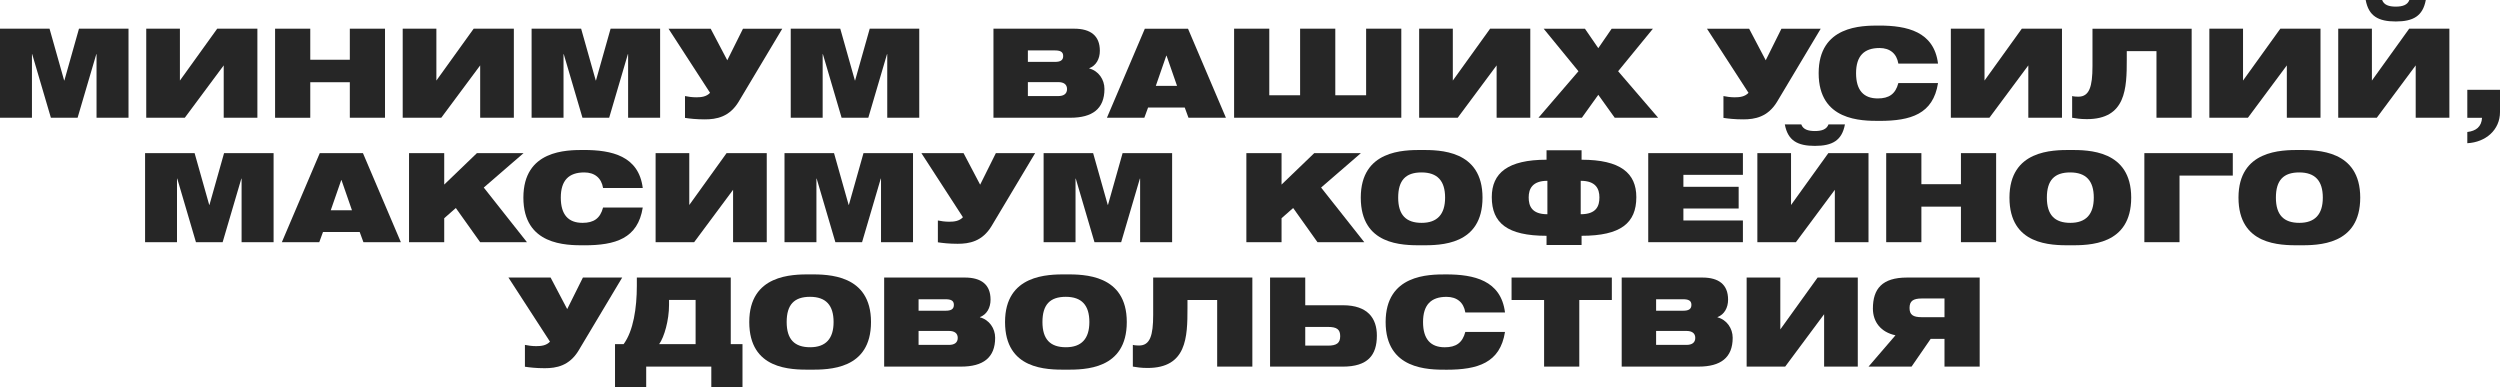 <?xml version="1.0" encoding="UTF-8"?> <svg xmlns="http://www.w3.org/2000/svg" id="_Слой_2" data-name="Слой 2" viewBox="0 0 841.93 130.43"><defs><style> .cls-1 { fill: #262626; stroke-width: 0px; } </style></defs><g id="_Слой_1-2" data-name="Слой 1"><g><path class="cls-1" d="m32.51,39.66v-21.42h-.08l-6.3,21.42h-8.99l-6.3-21.42h-.08v21.42H0V9.66h16.68l4.92,17.43h.08l4.92-17.43h16.68v29.99h-10.75Z"></path><path class="cls-1" d="m75.34,39.66v-17.64l-13.11,17.64h-12.98V9.66h11.34v17.47l12.56-17.47h13.53v29.99h-11.34Z"></path><path class="cls-1" d="m117.81,39.66v-11.97h-13.32v11.97h-11.85V9.66h11.85v10.46h13.32v-10.46h11.85v29.99h-11.85Z"></path><path class="cls-1" d="m161.71,39.66v-17.64l-13.11,17.64h-12.98V9.66h11.34v17.47l12.56-17.47h13.53v29.99h-11.34Z"></path><path class="cls-1" d="m211.53,39.66v-21.42h-.08l-6.3,21.42h-8.99l-6.3-21.42h-.08v21.42h-10.75V9.66h16.68l4.92,17.43h.08l4.92-17.43h16.68v29.99h-10.75Z"></path><path class="cls-1" d="m248.8,34.19c-3.15,5.25-7.56,6.01-11.43,6.01-2.81,0-5.12-.25-6.68-.5v-7.35c.92.21,2.48.42,3.78.42,1.76,0,3.44-.21,4.66-1.51l-13.99-21.59h14.2l5.59,10.63,5.29-10.63h13.23l-14.66,24.53Z"></path><path class="cls-1" d="m298.8,39.66v-21.42h-.08l-6.3,21.42h-8.99l-6.3-21.42h-.08v21.42h-10.75V9.66h16.68l4.92,17.43h.08l4.92-17.43h16.68v29.99h-10.75Z"></path><path class="cls-1" d="m334.57,39.66V9.66h27.18c5.5,0,8.65,2.35,8.65,7.44,0,2.73-1.26,5-3.57,5.88v.08c3.11.8,5.12,3.7,5.12,6.89,0,6.72-4.08,9.7-11.47,9.7h-25.92Zm11.59-22.68v3.86h9.12c1.72,0,2.77-.46,2.77-1.97s-1.09-1.89-2.86-1.89h-9.03Zm0,10.67v4.7h10.25c1.81,0,2.94-.76,2.94-2.35s-1.13-2.35-2.94-2.35h-10.25Z"></path><path class="cls-1" d="m400.25,39.66l-1.26-3.44h-12.35l-1.26,3.44h-12.6l12.77-29.99h14.54l12.77,29.99h-12.6Zm-7.39-20.92h-.08l-3.53,10.17h7.14l-3.53-10.17Z"></path><path class="cls-1" d="m415.61,39.66V9.66h11.85v22.43h10.38V9.66h11.85v22.43h10.38V9.66h11.85v29.99h-56.29Z"></path><path class="cls-1" d="m504.02,39.66v-17.64l-13.11,17.64h-12.98V9.66h11.34v17.47l12.56-17.47h13.53v29.99h-11.34Z"></path><path class="cls-1" d="m543.8,39.66l-5.54-7.73-5.54,7.73h-14.62l13.48-15.67-11.72-14.32h13.9l4.5,6.55,4.5-6.55h13.9l-11.72,14.32,13.48,15.67h-14.62Z"></path><path class="cls-1" d="m598.52,34.19c-3.15,5.25-7.56,6.01-11.43,6.01-2.81,0-5.12-.25-6.68-.5v-7.35c.92.21,2.48.42,3.78.42,1.76,0,3.44-.21,4.66-1.51l-13.99-21.59h14.2l5.59,10.63,5.29-10.63h13.23l-14.66,24.53Z"></path><path class="cls-1" d="m639.31,21.42c-.55-3.36-2.81-5.25-6.34-5.25-5.25,0-7.9,2.73-7.9,8.49s2.56,8.49,7.31,8.49c3.78,0,5.96-1.47,6.93-5.17h13.36c-1.64,10.46-9.2,12.73-19.7,12.73-6.13,0-20.5,0-20.5-16.05s14.54-16.05,20.37-16.05c9.33,0,18.48,1.97,19.83,12.81h-13.36Z"></path><path class="cls-1" d="m683.08,39.66v-17.64l-13.11,17.64h-12.98V9.66h11.34v17.47l12.56-17.47h13.53v29.99h-11.34Z"></path><path class="cls-1" d="m726.24,39.66v-22.43h-10v2.77c0,9.75-.25,20.12-13.44,20.12-2.23,0-3.7-.25-4.96-.46v-7.31c.55.17,1.64.21,2.1.21,3.7,0,4.75-3.4,4.75-10.29v-12.6h33.4v29.99h-11.85Z"></path><path class="cls-1" d="m770.14,39.66v-17.64l-13.11,17.64h-12.98V9.66h11.34v17.47l12.56-17.47h13.53v29.99h-11.34Z"></path><path class="cls-1" d="m813.54,39.66v-17.64l-13.11,17.64h-12.98V9.66h11.34v17.47l12.56-17.47h13.53v29.99h-11.34Zm3.4-39.66c-1.01,5.42-4.24,7.23-10.12,7.23s-9.12-1.81-10.12-7.23h5.54c.59,1.64,2.23,2.23,4.58,2.23s3.99-.59,4.58-2.23h5.54Z"></path><path class="cls-1" d="m841.93,30.25v7.48c0,6.01-4.79,10.17-11.01,10.5v-3.78c2.94-.34,4.79-1.76,4.96-4.79h-4.96v-9.41h11.01Z"></path><path class="cls-1" d="m81.36,81.56v-21.42h-.08l-6.3,21.42h-8.99l-6.3-21.42h-.08v21.42h-10.75v-29.99h16.68l4.92,17.43h.08l4.92-17.43h16.68v29.99h-10.75Z"></path><path class="cls-1" d="m122.39,81.56l-1.26-3.44h-12.35l-1.26,3.44h-12.6l12.77-29.99h14.54l12.77,29.99h-12.6Zm-7.39-20.92h-.08l-3.53,10.17h7.14l-3.53-10.17Z"></path><path class="cls-1" d="m161.7,81.56l-8.19-11.51-3.91,3.44v8.07h-11.85v-29.99h11.85v10.59l11.01-10.59h15.71l-13.4,11.59,14.54,18.4h-15.75Z"></path><path class="cls-1" d="m203.1,63.32c-.55-3.36-2.81-5.25-6.34-5.25-5.25,0-7.9,2.73-7.9,8.49s2.56,8.49,7.31,8.49c3.78,0,5.96-1.47,6.93-5.17h13.36c-1.64,10.46-9.2,12.73-19.7,12.73-6.13,0-20.5,0-20.5-16.05s14.54-16.05,20.37-16.05c9.33,0,18.48,1.97,19.83,12.81h-13.36Z"></path><path class="cls-1" d="m246.88,81.56v-17.64l-13.11,17.64h-12.98v-29.99h11.34v17.47l12.56-17.47h13.53v29.99h-11.34Z"></path><path class="cls-1" d="m296.7,81.56v-21.42h-.08l-6.3,21.42h-8.99l-6.3-21.42h-.08v21.42h-10.75v-29.99h16.68l4.92,17.43h.08l4.92-17.43h16.68v29.99h-10.75Z"></path><path class="cls-1" d="m333.96,76.09c-3.15,5.25-7.56,6.01-11.43,6.01-2.81,0-5.12-.25-6.68-.5v-7.35c.92.21,2.48.42,3.78.42,1.76,0,3.44-.21,4.66-1.51l-13.99-21.59h14.2l5.59,10.63,5.29-10.63h13.23l-14.66,24.53Z"></path><path class="cls-1" d="m383.96,81.56v-21.42h-.08l-6.3,21.42h-8.99l-6.3-21.42h-.08v21.42h-10.75v-29.99h16.68l4.92,17.43h.08l4.92-17.43h16.68v29.99h-10.75Z"></path><path class="cls-1" d="m443.69,81.56l-8.19-11.51-3.91,3.44v8.07h-11.85v-29.99h11.85v10.59l11.01-10.59h15.71l-13.4,11.59,14.54,18.4h-15.75Z"></path><path class="cls-1" d="m478.77,82.61c-6.51,0-20.5,0-20.5-16.05s14.54-16.05,20.5-16.05,20.5-.04,20.5,16.05-14.2,16.05-20.5,16.05Zm7.9-16.05c0-5.67-2.6-8.49-7.94-8.49s-7.86,2.65-7.86,8.49,2.65,8.49,7.9,8.49,7.9-2.86,7.9-8.49Z"></path><path class="cls-1" d="m520.83,82.52v-3.11c-13.19,0-18.44-4.28-18.44-13.02,0-8.11,5.38-12.6,18.44-12.6v-3.19h11.8v3.19c13.06,0,18.44,4.49,18.44,12.6,0,8.74-5.25,13.02-18.44,13.02v3.11h-11.8Zm.29-21.63c-5.08,0-6.3,2.73-6.3,5.59s1.01,5.67,6.3,5.67v-11.26Zm11.22,11.26c5.29,0,6.3-2.77,6.3-5.67s-1.22-5.59-6.3-5.59v11.26Z"></path><path class="cls-1" d="m555.08,81.56v-29.99h31.88v7.31h-20.04v4.03h18.61v7.31h-18.61v4.03h20.04v7.31h-31.88Z"></path><path class="cls-1" d="m617.92,81.56v-17.64l-13.11,17.64h-12.98v-29.99h11.34v17.47l12.56-17.47h13.53v29.99h-11.34Zm3.4-39.66c-1.01,5.42-4.24,7.23-10.12,7.23s-9.12-1.81-10.12-7.23h5.54c.59,1.64,2.23,2.23,4.58,2.23s3.99-.59,4.58-2.23h5.54Z"></path><path class="cls-1" d="m660.39,81.56v-11.97h-13.32v11.97h-11.85v-29.99h11.85v10.46h13.32v-10.46h11.85v29.99h-11.85Z"></path><path class="cls-1" d="m697.23,82.61c-6.51,0-20.5,0-20.5-16.05s14.54-16.05,20.5-16.05,20.5-.04,20.5,16.05-14.2,16.05-20.5,16.05Zm7.9-16.05c0-5.67-2.6-8.49-7.94-8.49s-7.86,2.65-7.86,8.49,2.65,8.49,7.9,8.49,7.9-2.86,7.9-8.49Z"></path><path class="cls-1" d="m722.16,81.56v-29.99h29.78v7.56h-17.94v22.43h-11.85Z"></path><path class="cls-1" d="m774.36,82.61c-6.51,0-20.5,0-20.5-16.05s14.54-16.05,20.5-16.05,20.5-.04,20.5,16.05-14.2,16.05-20.5,16.05Zm7.9-16.05c0-5.67-2.6-8.49-7.94-8.49s-7.86,2.65-7.86,8.49,2.65,8.49,7.9,8.49,7.9-2.86,7.9-8.49Z"></path><path class="cls-1" d="m194.89,117.99c-3.15,5.25-7.56,6.01-11.43,6.01-2.81,0-5.12-.25-6.68-.5v-7.35c.92.21,2.48.42,3.78.42,1.76,0,3.44-.21,4.66-1.51l-13.99-21.59h14.2l5.59,10.63,5.29-10.63h13.23l-14.66,24.53Z"></path><path class="cls-1" d="m239.55,130.43v-6.97h-21.93v6.97h-10.5v-14.54h2.9c3.28-4.45,4.45-12.14,4.45-19.66v-2.77h31.63v22.43h3.95v14.54h-10.5Zm-5.29-29.41h-8.95v1.72c0,5.08-1.6,10.75-3.32,13.15h12.27v-14.87Z"></path><path class="cls-1" d="m272.83,124.5c-6.51,0-20.5,0-20.5-16.05s14.54-16.05,20.5-16.05,20.5-.04,20.5,16.05-14.2,16.05-20.5,16.05Zm7.9-16.05c0-5.67-2.6-8.49-7.94-8.49s-7.86,2.65-7.86,8.49,2.65,8.49,7.9,8.49,7.9-2.86,7.9-8.49Z"></path><path class="cls-1" d="m297.76,123.46v-29.99h27.18c5.5,0,8.65,2.35,8.65,7.44,0,2.73-1.26,5-3.57,5.88v.08c3.11.8,5.12,3.7,5.12,6.89,0,6.72-4.08,9.7-11.47,9.7h-25.92Zm11.59-22.68v3.86h9.12c1.72,0,2.77-.46,2.77-1.97s-1.09-1.89-2.86-1.89h-9.03Zm0,10.67v4.7h10.25c1.81,0,2.94-.76,2.94-2.35s-1.13-2.35-2.94-2.35h-10.25Z"></path><path class="cls-1" d="m358.97,124.5c-6.51,0-20.5,0-20.5-16.05s14.54-16.05,20.5-16.05,20.5-.04,20.5,16.05-14.2,16.05-20.5,16.05Zm7.9-16.05c0-5.67-2.6-8.49-7.94-8.49s-7.86,2.65-7.86,8.49,2.65,8.49,7.9,8.49,7.9-2.86,7.9-8.49Z"></path><path class="cls-1" d="m409.91,123.46v-22.43h-10v2.77c0,9.75-.25,20.12-13.44,20.12-2.23,0-3.7-.25-4.96-.46v-7.31c.55.17,1.64.21,2.1.21,3.7,0,4.75-3.4,4.75-10.29v-12.6h33.4v29.99h-11.85Z"></path><path class="cls-1" d="m427.72,123.46v-29.99h11.85v9.33h12.69c8.4,0,11.43,4.45,11.43,10.21,0,6.68-3.11,10.46-11.51,10.46h-24.45Zm11.85-13.36v6.3h7.65c2.98,0,4.12-.92,4.12-3.19s-1.13-3.11-4.12-3.11h-7.65Z"></path><path class="cls-1" d="m493.48,105.22c-.55-3.36-2.81-5.25-6.34-5.25-5.25,0-7.9,2.73-7.9,8.49s2.56,8.49,7.31,8.49c3.78,0,5.96-1.47,6.93-5.17h13.36c-1.64,10.46-9.2,12.73-19.7,12.73-6.13,0-20.5,0-20.5-16.05s14.54-16.05,20.37-16.05c9.33,0,18.48,1.97,19.83,12.81h-13.36Z"></path><path class="cls-1" d="m520.01,123.46v-22.43h-10.96v-7.56h33.77v7.56h-10.96v22.43h-11.85Z"></path><path class="cls-1" d="m546.14,123.46v-29.99h27.18c5.5,0,8.65,2.35,8.65,7.44,0,2.73-1.26,5-3.57,5.88v.08c3.11.8,5.12,3.7,5.12,6.89,0,6.72-4.08,9.7-11.47,9.7h-25.92Zm11.59-22.68v3.86h9.12c1.72,0,2.77-.46,2.77-1.97s-1.09-1.89-2.86-1.89h-9.03Zm0,10.67v4.7h10.25c1.81,0,2.94-.76,2.94-2.35s-1.13-2.35-2.94-2.35h-10.25Z"></path><path class="cls-1" d="m614.31,123.46v-17.64l-13.11,17.64h-12.98v-29.99h11.34v17.47l12.56-17.47h13.53v29.99h-11.34Z"></path><path class="cls-1" d="m654.85,123.46v-9.33h-4.66l-6.43,9.33h-14.49l9.07-10.54c-4.92-1.05-7.6-4.5-7.6-8.99,0-6.68,3.11-10.46,11.51-10.46h24.45v29.99h-11.85Zm0-22.94h-7.65c-2.98,0-4.12.92-4.12,3.19s1.13,3.11,4.12,3.11h7.65v-6.3Z"></path></g></g></svg> 